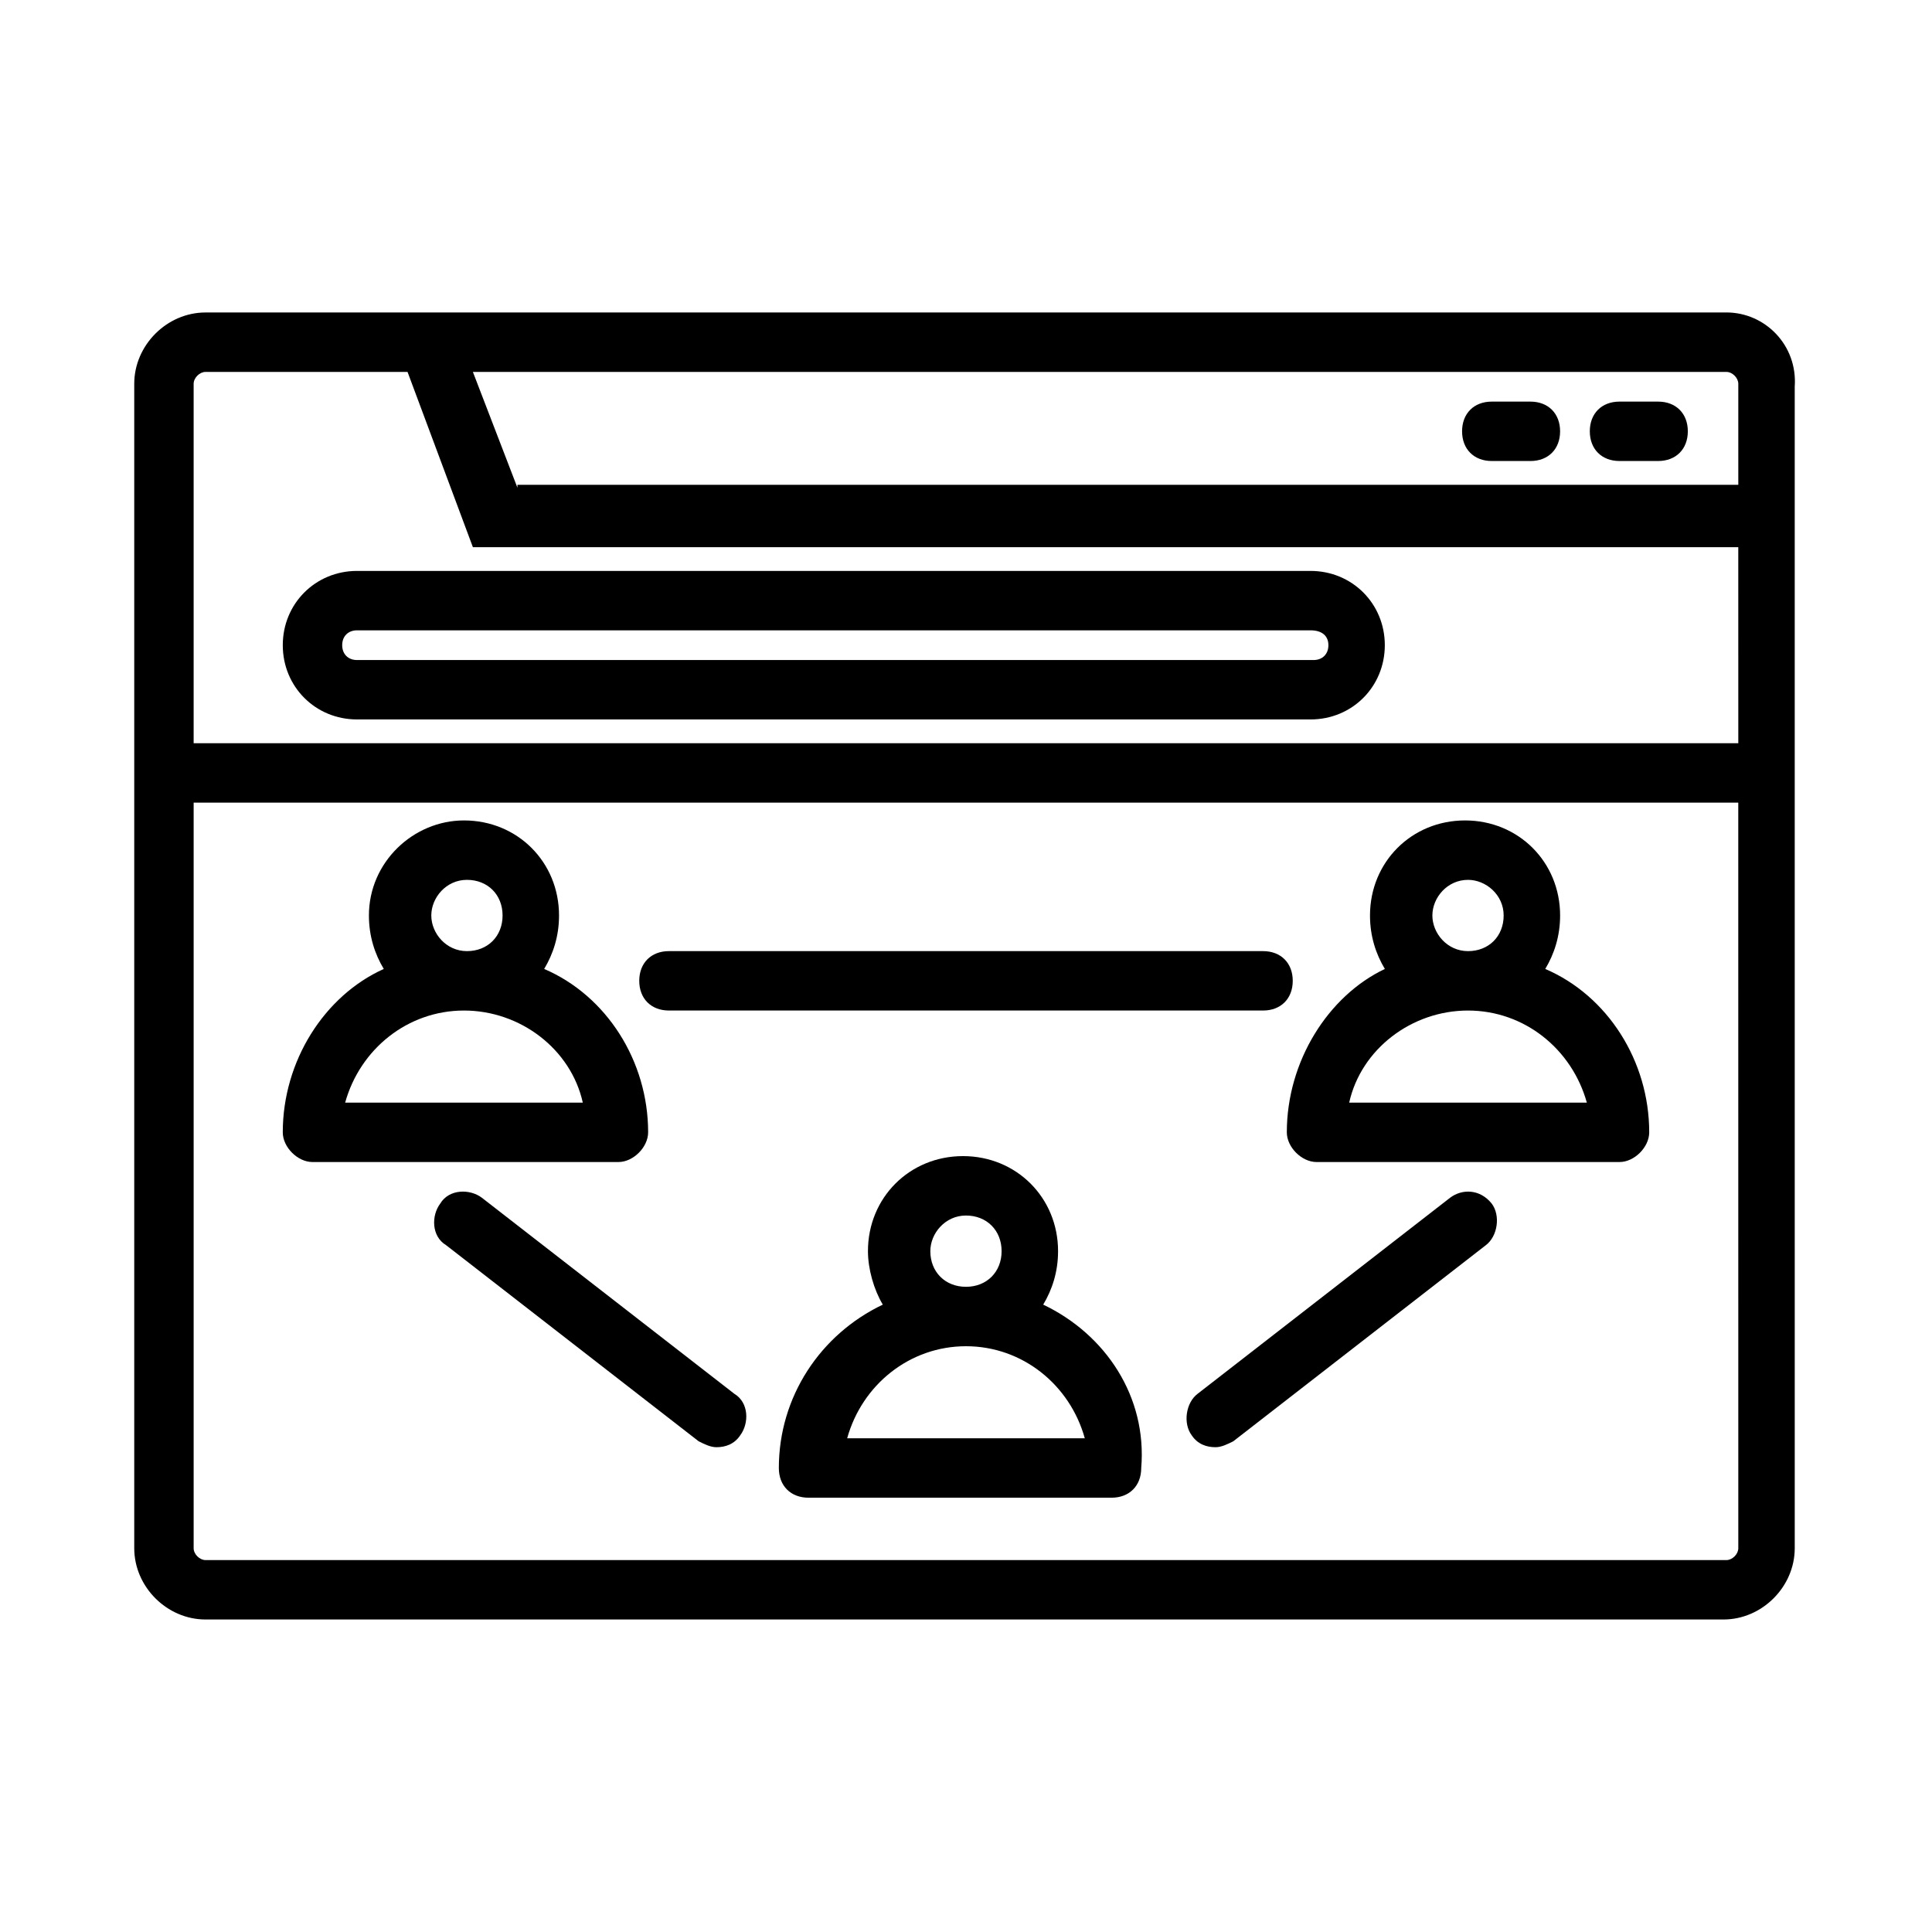 <?xml version="1.0" encoding="UTF-8"?>
<!-- Uploaded to: SVG Repo, www.svgrepo.com, Generator: SVG Repo Mixer Tools -->
<svg fill="#000000" width="800px" height="800px" version="1.1" viewBox="144 144 512 512" xmlns="http://www.w3.org/2000/svg">
 <g>
  <path d="m601.52 226.81h-403.05c-10.234 0-18.895 8.66-18.895 18.895v308.58c0 10.238 8.66 18.898 18.895 18.898h402.26c10.234 0 18.895-8.66 18.895-18.895l-0.004-197.59v-110.21c0.785-11.023-7.871-19.684-18.105-19.684zm3.148 327.48c0 1.574-1.574 3.148-3.148 3.148h-403.05c-1.578 0-3.152-1.574-3.152-3.148v-197.59h409.34zm0-213.33h-409.35v-95.25c0-1.574 1.574-3.148 3.152-3.148h53.531l17.32 46.445h335.34zm-323.54-67.699-11.809-30.699h332.2c1.574 0 3.148 1.574 3.148 3.148v26.766h-323.54z"/>
  <path d="m549.57 250.43h-10.234c-4.723 0-7.871 3.148-7.871 7.871 0 4.723 3.148 7.871 7.871 7.871l10.234 0.004c4.723 0 7.871-3.148 7.871-7.871 0-4.727-3.148-7.875-7.871-7.875z"/>
  <path d="m583.42 250.43h-10.234c-4.723 0-7.871 3.148-7.871 7.871 0 4.723 3.148 7.871 7.871 7.871h10.234c4.723 0 7.871-3.148 7.871-7.871 0-4.723-3.148-7.871-7.871-7.871z"/>
  <path d="m218.94 314.98c0 11.02 8.66 19.68 19.68 19.68h252.69c11.02 0 19.68-8.66 19.68-19.68s-8.66-19.68-19.68-19.68h-252.69c-11.02 0-19.68 8.66-19.68 19.68zm277.1 0c0 2.363-1.574 3.938-3.938 3.938h-253.48c-2.363 0-3.938-1.574-3.938-3.938s1.574-3.938 3.938-3.938h252.69c3.148 0 4.727 1.574 4.727 3.938z"/>
  <path d="m226.81 451.95h81.082c3.938 0 7.871-3.938 7.871-7.871 0-18.895-11.02-36.211-27.551-43.297 2.363-3.938 3.938-8.66 3.938-14.168 0-14.168-11.02-25.191-25.191-25.191-13.383 0-25.191 11.02-25.191 25.191 0 5.512 1.574 10.234 3.938 14.168-15.746 7.086-26.766 24.402-26.766 43.297 0 3.938 3.938 7.871 7.871 7.871zm31.488-65.336c0-4.723 3.938-9.445 9.445-9.445 5.512 0 9.445 3.938 9.445 9.445 0 5.512-3.938 9.445-9.445 9.445-5.508 0-9.445-4.723-9.445-9.445zm8.66 25.188c14.957 0 28.34 10.234 31.488 24.402h-62.977c3.938-14.168 16.531-24.402 31.488-24.402z"/>
  <path d="m485.02 444.08c0 3.938 3.938 7.871 7.871 7.871h80.297c3.938 0 7.871-3.938 7.871-7.871 0-18.895-11.02-36.211-27.551-43.297 2.363-3.938 3.938-8.66 3.938-14.168 0-14.168-11.02-25.191-25.191-25.191-14.168 0-25.191 11.02-25.191 25.191 0 5.512 1.574 10.234 3.938 14.168-14.957 7.086-25.98 24.402-25.98 43.297zm38.574-57.465c0-4.723 3.938-9.445 9.445-9.445 4.723 0 9.445 3.938 9.445 9.445 0 5.512-3.938 9.445-9.445 9.445-5.512 0-9.445-4.723-9.445-9.445zm9.445 25.188c14.957 0 27.551 10.234 31.488 24.402h-62.977c3.148-14.168 16.531-24.402 31.488-24.402z"/>
  <path d="m420.46 489.74c2.363-3.938 3.938-8.66 3.938-14.168 0-14.168-11.02-25.191-25.191-25.191-14.168 0-25.191 11.02-25.191 25.191 0 4.723 1.574 10.234 3.938 14.168-16.531 7.871-27.551 24.402-27.551 43.297 0 4.723 3.148 7.871 7.871 7.871h80.293c4.723 0 7.871-3.148 7.871-7.871 1.578-18.891-9.445-35.422-25.977-43.297zm-29.914-14.168c0-4.723 3.938-9.445 9.445-9.445 5.512 0 9.445 3.938 9.445 9.445 0 5.512-3.938 9.445-9.445 9.445-5.508 0-9.445-3.934-9.445-9.445zm-22.039 49.594c3.938-14.168 16.531-24.402 31.488-24.402s27.551 10.234 31.488 24.402z"/>
  <path d="m271.68 461.4c-3.148-2.363-8.66-2.363-11.02 1.574-2.363 3.148-2.363 8.66 1.574 11.02l66.91 51.957c1.574 0.789 3.148 1.574 4.723 1.574 2.363 0 4.723-0.789 6.297-3.148 2.363-3.148 2.363-8.66-1.574-11.02z"/>
  <path d="m528.31 461.4-66.914 51.957c-3.148 2.363-3.938 7.871-1.574 11.02 1.574 2.363 3.938 3.148 6.297 3.148 1.574 0 3.148-0.789 4.723-1.574l66.914-51.957c3.148-2.363 3.938-7.871 1.574-11.02-3.148-3.934-7.871-3.934-11.02-1.574z"/>
  <path d="m321.28 411.8h157.44c4.723 0 7.871-3.148 7.871-7.871s-3.148-7.871-7.871-7.871h-157.44c-4.723 0-7.871 3.148-7.871 7.871s3.148 7.871 7.871 7.871z"/>
 </g>
</svg>